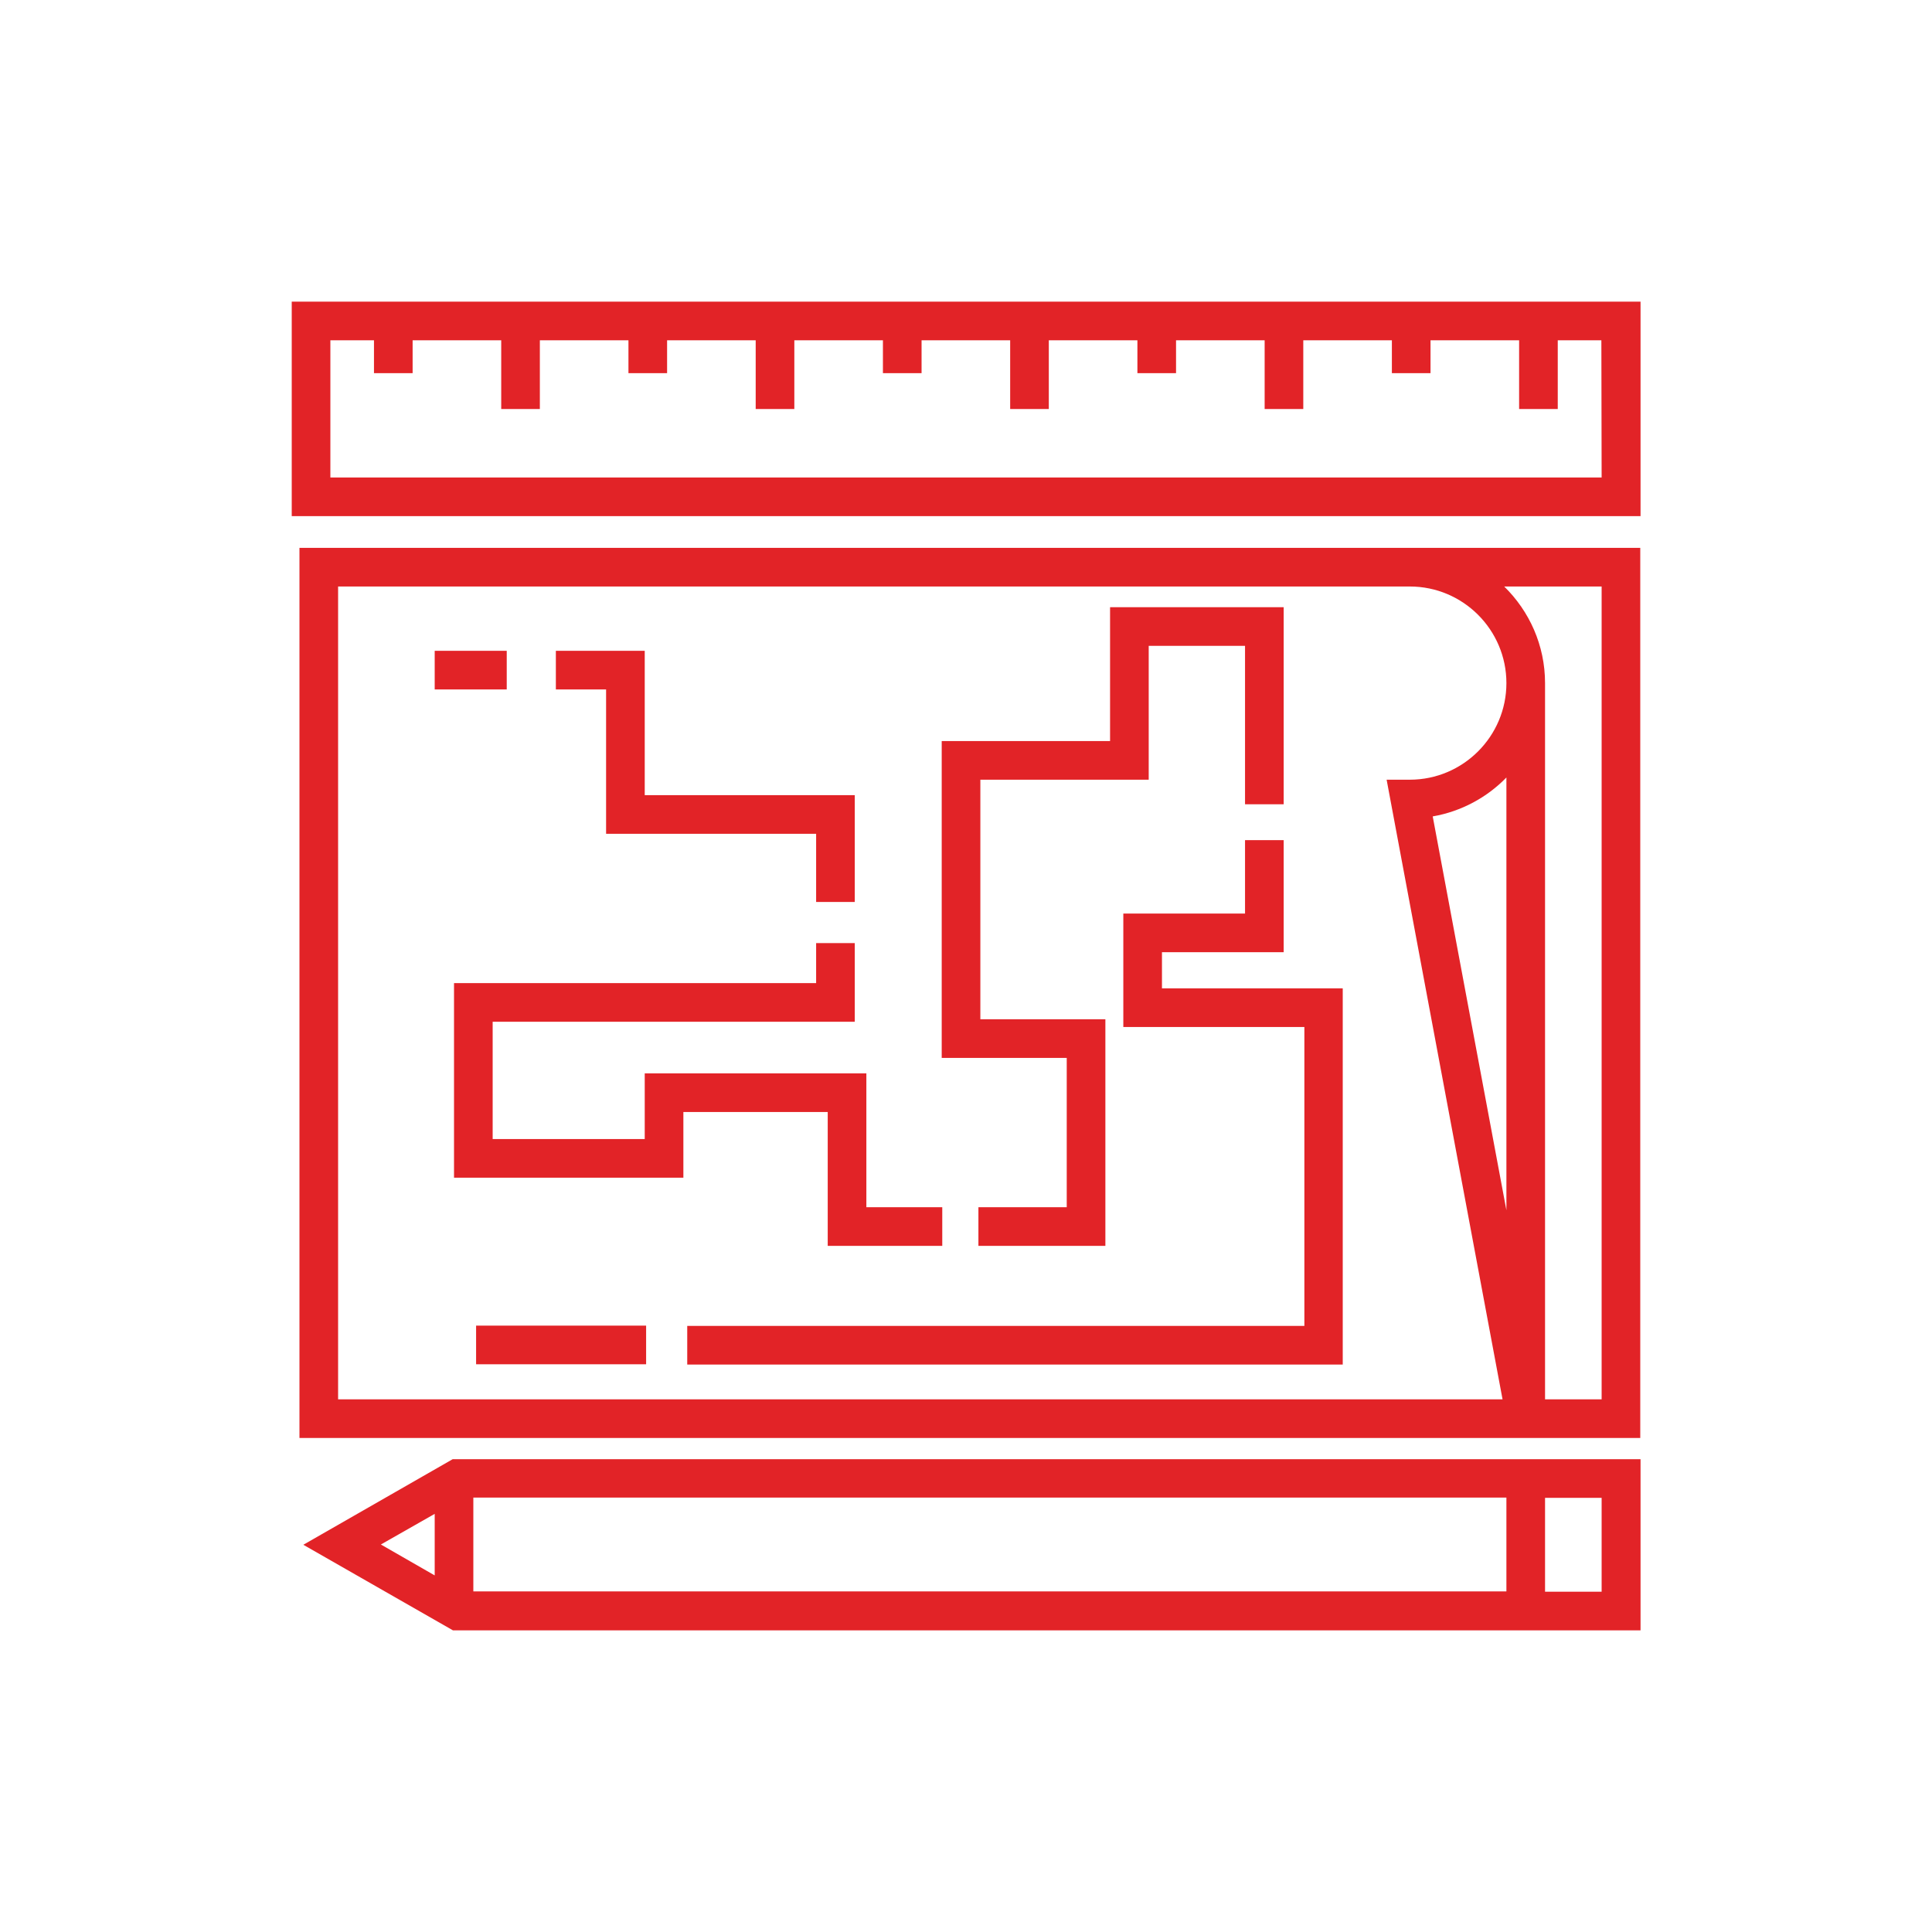 <?xml version="1.0" encoding="utf-8"?>
<!-- Generator: Adobe Illustrator 26.0.2, SVG Export Plug-In . SVG Version: 6.00 Build 0)  -->
<svg version="1.1" id="Layer_1" xmlns="http://www.w3.org/2000/svg" xmlns:xlink="http://www.w3.org/1999/xlink" x="0px" y="0px"
	 viewBox="0 0 700 700" style="enable-background:new 0 0 700 700;" xml:space="preserve">
<style type="text/css">
	.st0{fill:#E22327;}
</style>
<g>
	<path class="st0" d="M108.5,198.5V521h485.8V198.5H108.5z M122.5,212.5h388.3c19.3,0,35,15.7,35,35s-15.7,35-35,35h-8.4l42,224.5
		l-421.9,0L122.5,212.5z M545.8,281.7v156.8l-26.7-142.7C529.5,294,538.8,288.9,545.8,281.7L545.8,281.7z M580.3,212.5V507h-20.5
		l0-259.5c0-13.7-5.7-26.1-14.8-35H580.3L580.3,212.5z"/>
	<path class="st0" d="M105.7,109.3V187h488.7l0-77.7H105.7z M580.3,173H119.7v-49.7h15.8v11.9h14v-11.9h32.1v24.9h14v-24.9h32.1
		v11.9h14l0-11.9h32.1v24.9h14v-24.9h32.1v11.9h14l0-11.9h32.1v24.9h14v-24.9h32.1v11.9h14v-11.9h32.1v24.9h14l0-24.9h32.1v11.9h14
		l0-11.9h32.1v24.9h14v-24.9h15.8L580.3,173L580.3,173z"/>
	<path class="st0" d="M172.5,480.3h61.6v14h-61.6V480.3z"/>
	<path class="st0" d="M421,345h44.1v-40.6h-14V331H407v41.1h65.6v108.3H249v14h237.5V358.1H421V345z"/>
	<path class="st0" d="M386.5,437.4h-32v14h46v-82.1h-45.3v-86.8h61v-48.5h34.9v57.4h14v-71.4h-62.9v48.5h-61v114.8h45.3V437.4z"/>
	<path class="st0" d="M299.9,451.4h41.5v-14h-27.5v-48.5h-80.3v23.8h-55.1v-42.5h131.2v-28.5h-14v14.5H164.5v70.5h83.1v-23.8h52.3
		V451.4z"/>
	<path class="st0" d="M219.6,302.1h76.1v24.7h14v-38.7h-76.1v-52.3h-32.2v14h18.2L219.6,302.1z"/>
	<path class="st0" d="M157.5,235.8h26.1v14h-26.1V235.8z"/>
	<path class="st0" d="M109.9,559.7l54.2,31h430.3v-62H164L109.9,559.7z M171.5,542.6h374.3v34H171.5L171.5,542.6z M157.5,548.5v22.3
		L138,559.6L157.5,548.5z M580.3,576.7h-20.5v-34h20.5V576.7z"/>
</g>
</svg>
